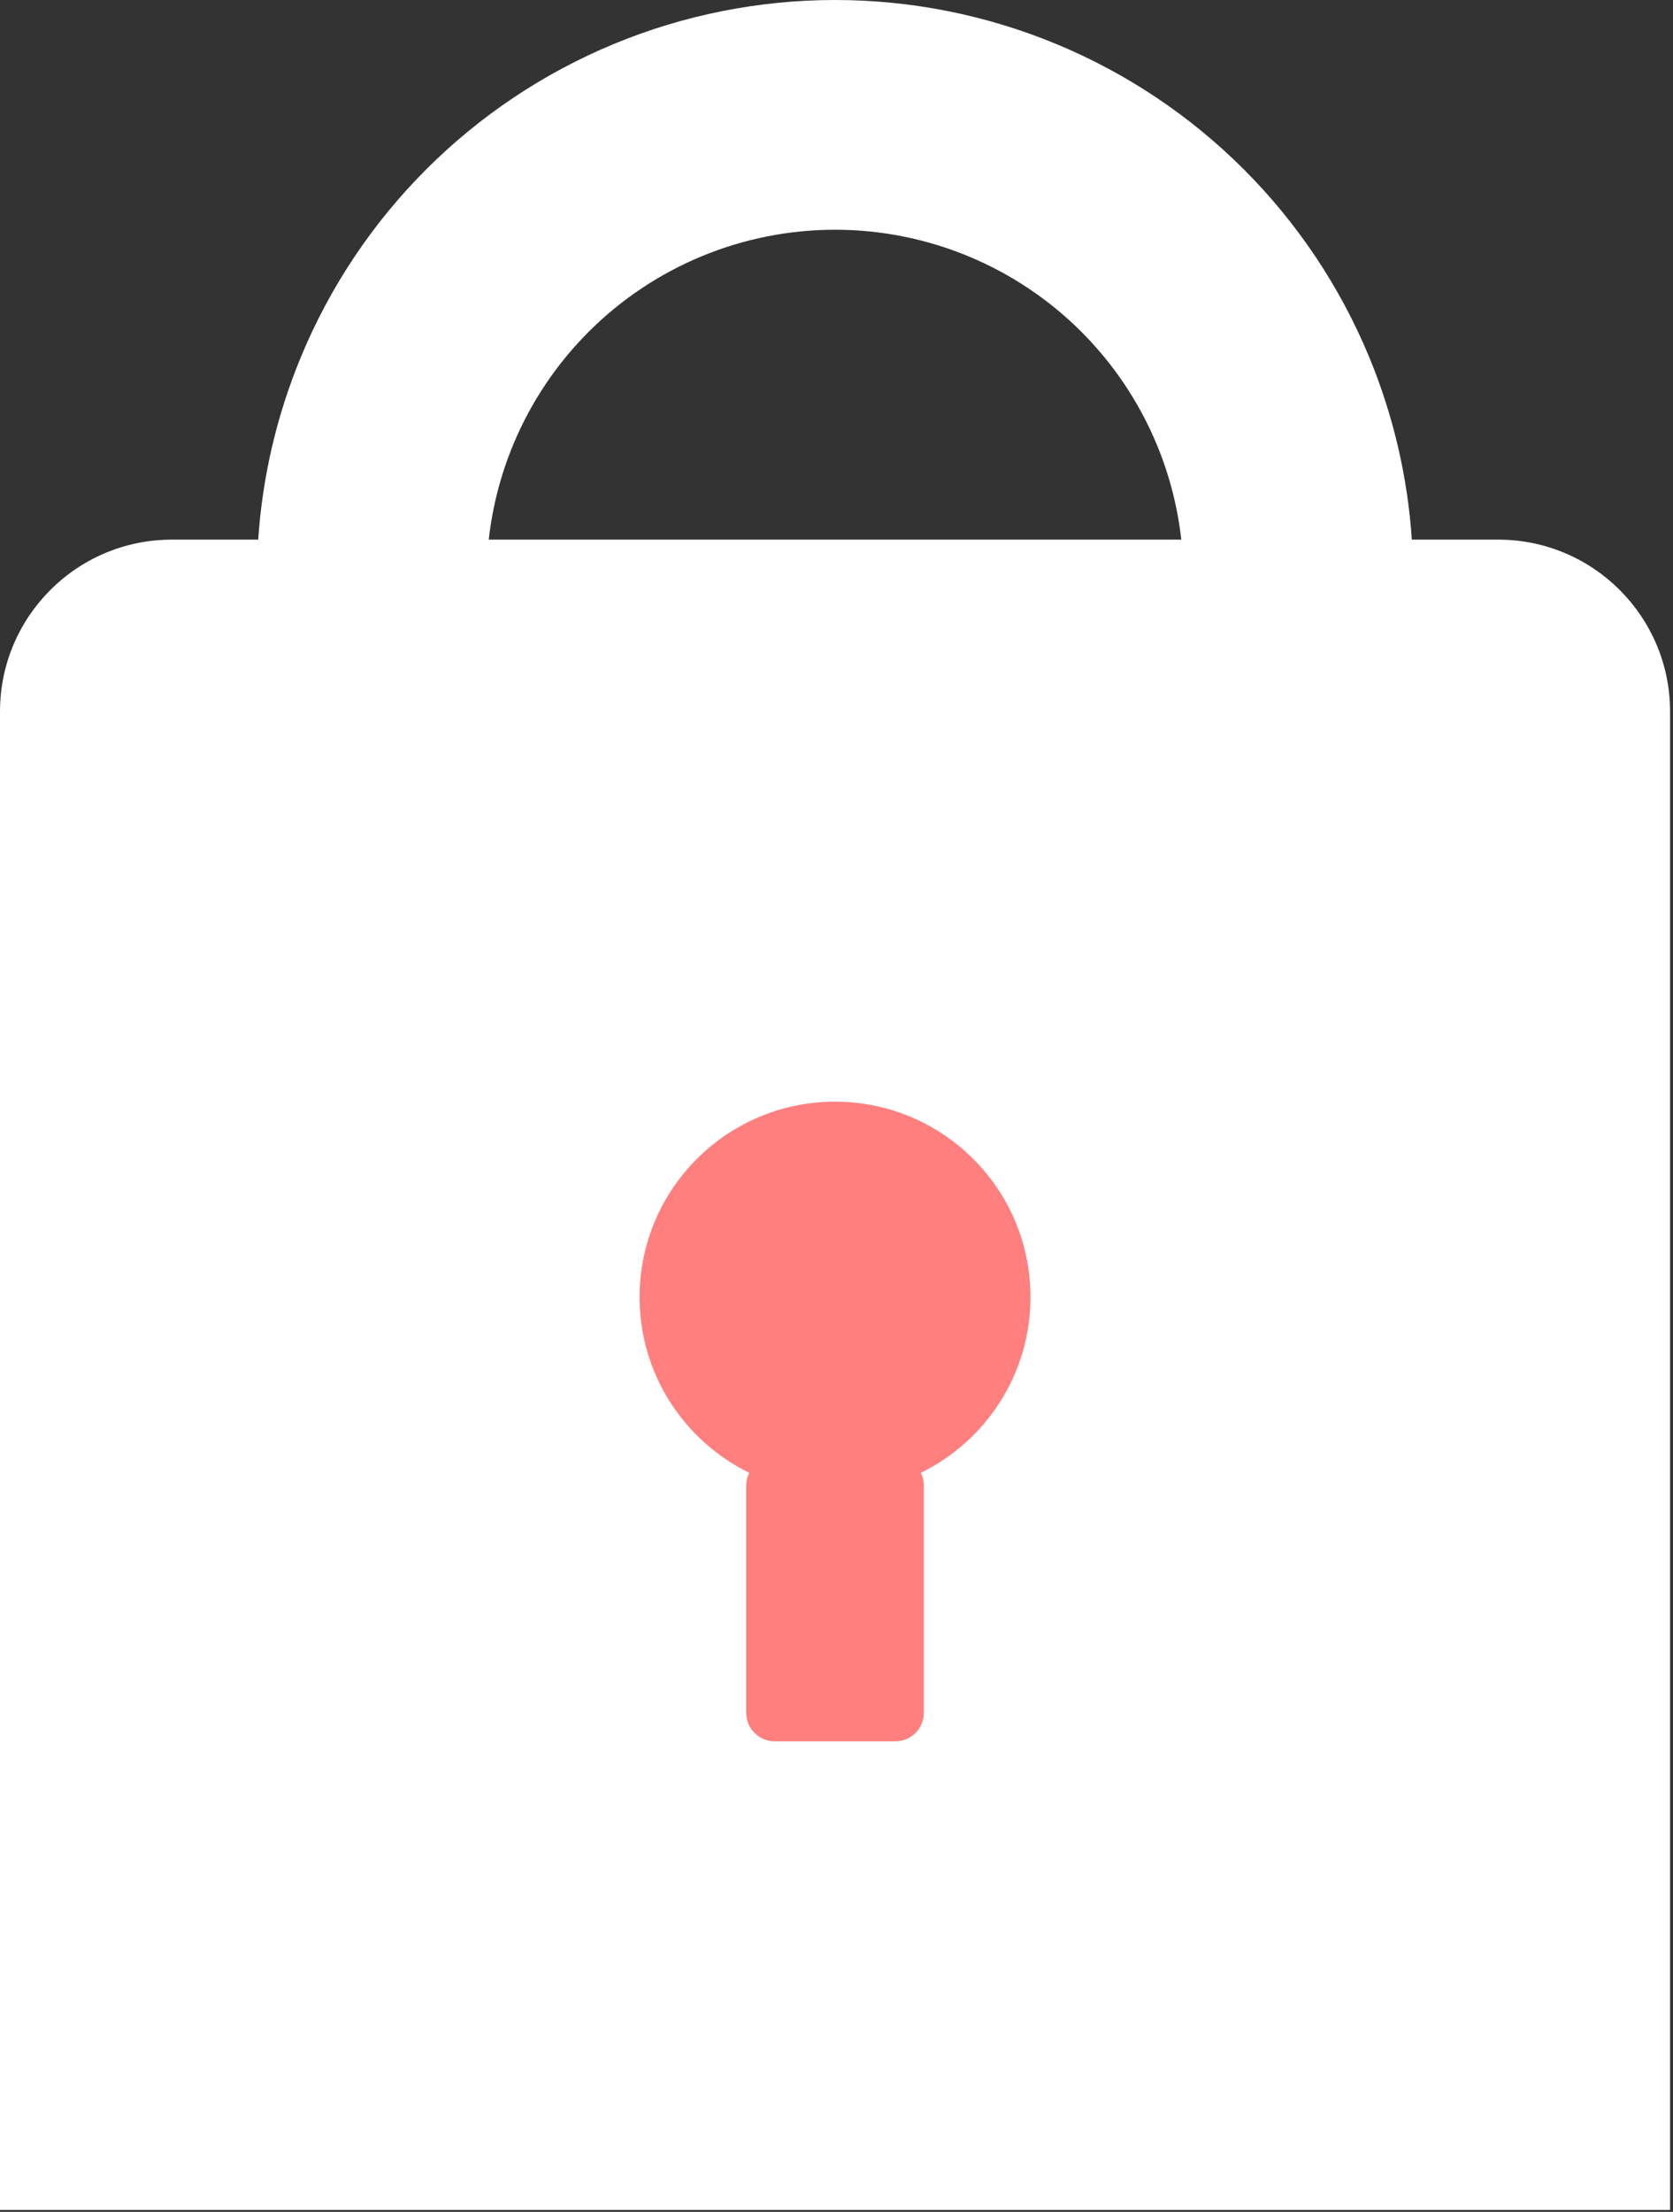 <svg width="146" height="193" viewBox="0 0 146 193" fill="none" xmlns="http://www.w3.org/2000/svg">
<rect x="0" y="0" width="146" height="193" fill="#333333" stroke="none"/>
<g id="Group 50">
<path id="Union" fill-rule="evenodd" clip-rule="evenodd" d="M123.209 47.087H130.744C139.028 47.087 145.744 53.802 145.744 62.087V192.831H0V62.087C0 53.802 6.716 47.087 15 47.087H22.533C22.899 41.612 24.156 36.226 26.261 31.144C28.797 25.023 32.513 19.461 37.197 14.776C41.882 10.092 47.444 6.376 53.565 3.84C59.685 1.305 66.246 0 72.871 0C79.496 0 86.056 1.305 92.177 3.84C98.298 6.376 103.86 10.092 108.544 14.776C113.229 19.461 116.945 25.023 119.481 31.144C121.586 36.226 122.843 41.612 123.209 47.087ZM42.653 47.087C42.969 44.248 43.684 41.463 44.781 38.815C46.309 35.126 48.549 31.774 51.372 28.951C54.195 26.128 57.547 23.888 61.236 22.36C64.925 20.832 68.878 20.046 72.871 20.046C76.864 20.046 80.817 20.832 84.506 22.36C88.195 23.888 91.547 26.128 94.37 28.951C97.193 31.774 99.433 35.126 100.961 38.815C102.058 41.463 102.773 44.248 103.089 47.087H42.653Z" fill="white"/>
<path id="Union_2" fill-rule="evenodd" clip-rule="evenodd" d="M80.358 128.513C86.025 125.741 89.928 119.918 89.928 113.184C89.928 103.765 82.292 96.129 72.873 96.129C63.453 96.129 55.817 103.765 55.817 113.184C55.817 119.918 59.72 125.741 65.387 128.513C65.216 128.851 65.12 129.234 65.12 129.638V149.446C65.12 150.827 66.24 151.946 67.62 151.946H78.125C79.506 151.946 80.625 150.827 80.625 149.446V129.638C80.625 129.234 80.529 128.851 80.358 128.513Z" fill="#FF7F7F"/>
</g>
</svg>
